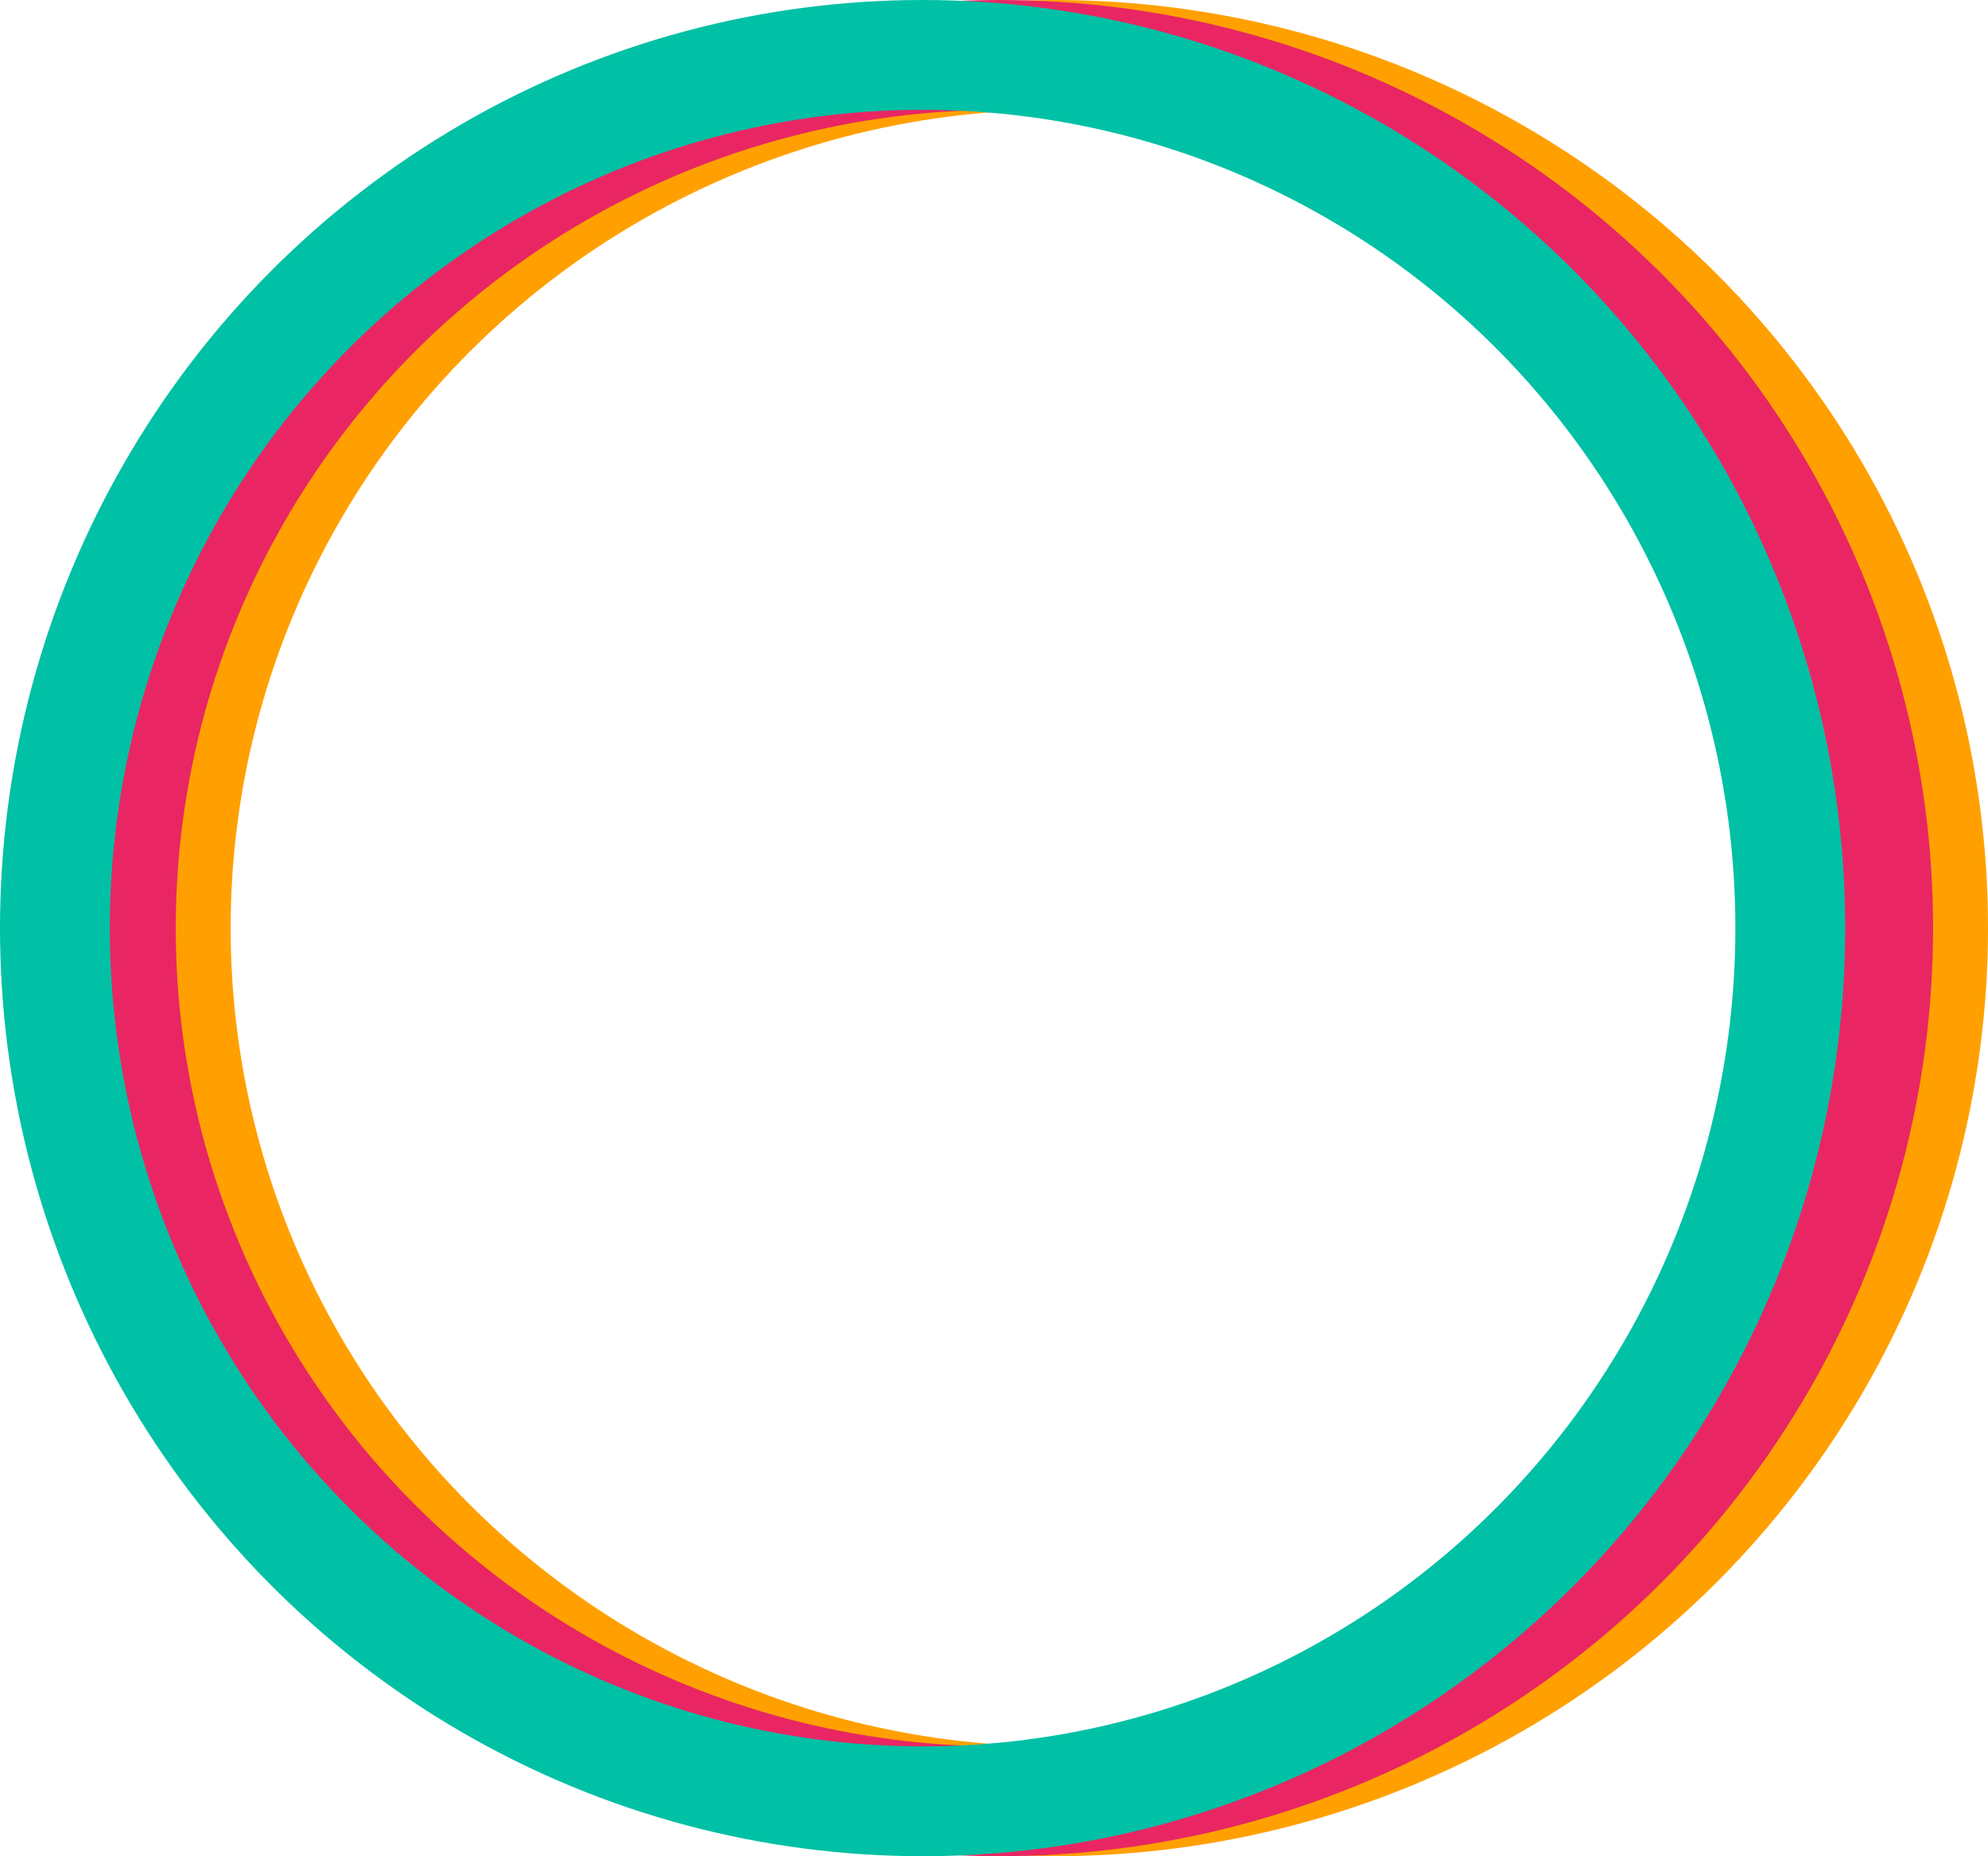<svg xmlns="http://www.w3.org/2000/svg" width="181" height="169" viewBox="0 0 181 169">
    <g fill="none" fill-rule="evenodd" stroke-width="10">
        <ellipse cx="96" cy="84.5" stroke="#FFA000" rx="80" ry="79.5"/>
        <ellipse cx="91" cy="84.5" stroke="#E92663" rx="80" ry="79.5"/>
        <ellipse cx="84" cy="84.5" stroke="#00C0A5" rx="79" ry="79.5"/>
    </g>
</svg>
